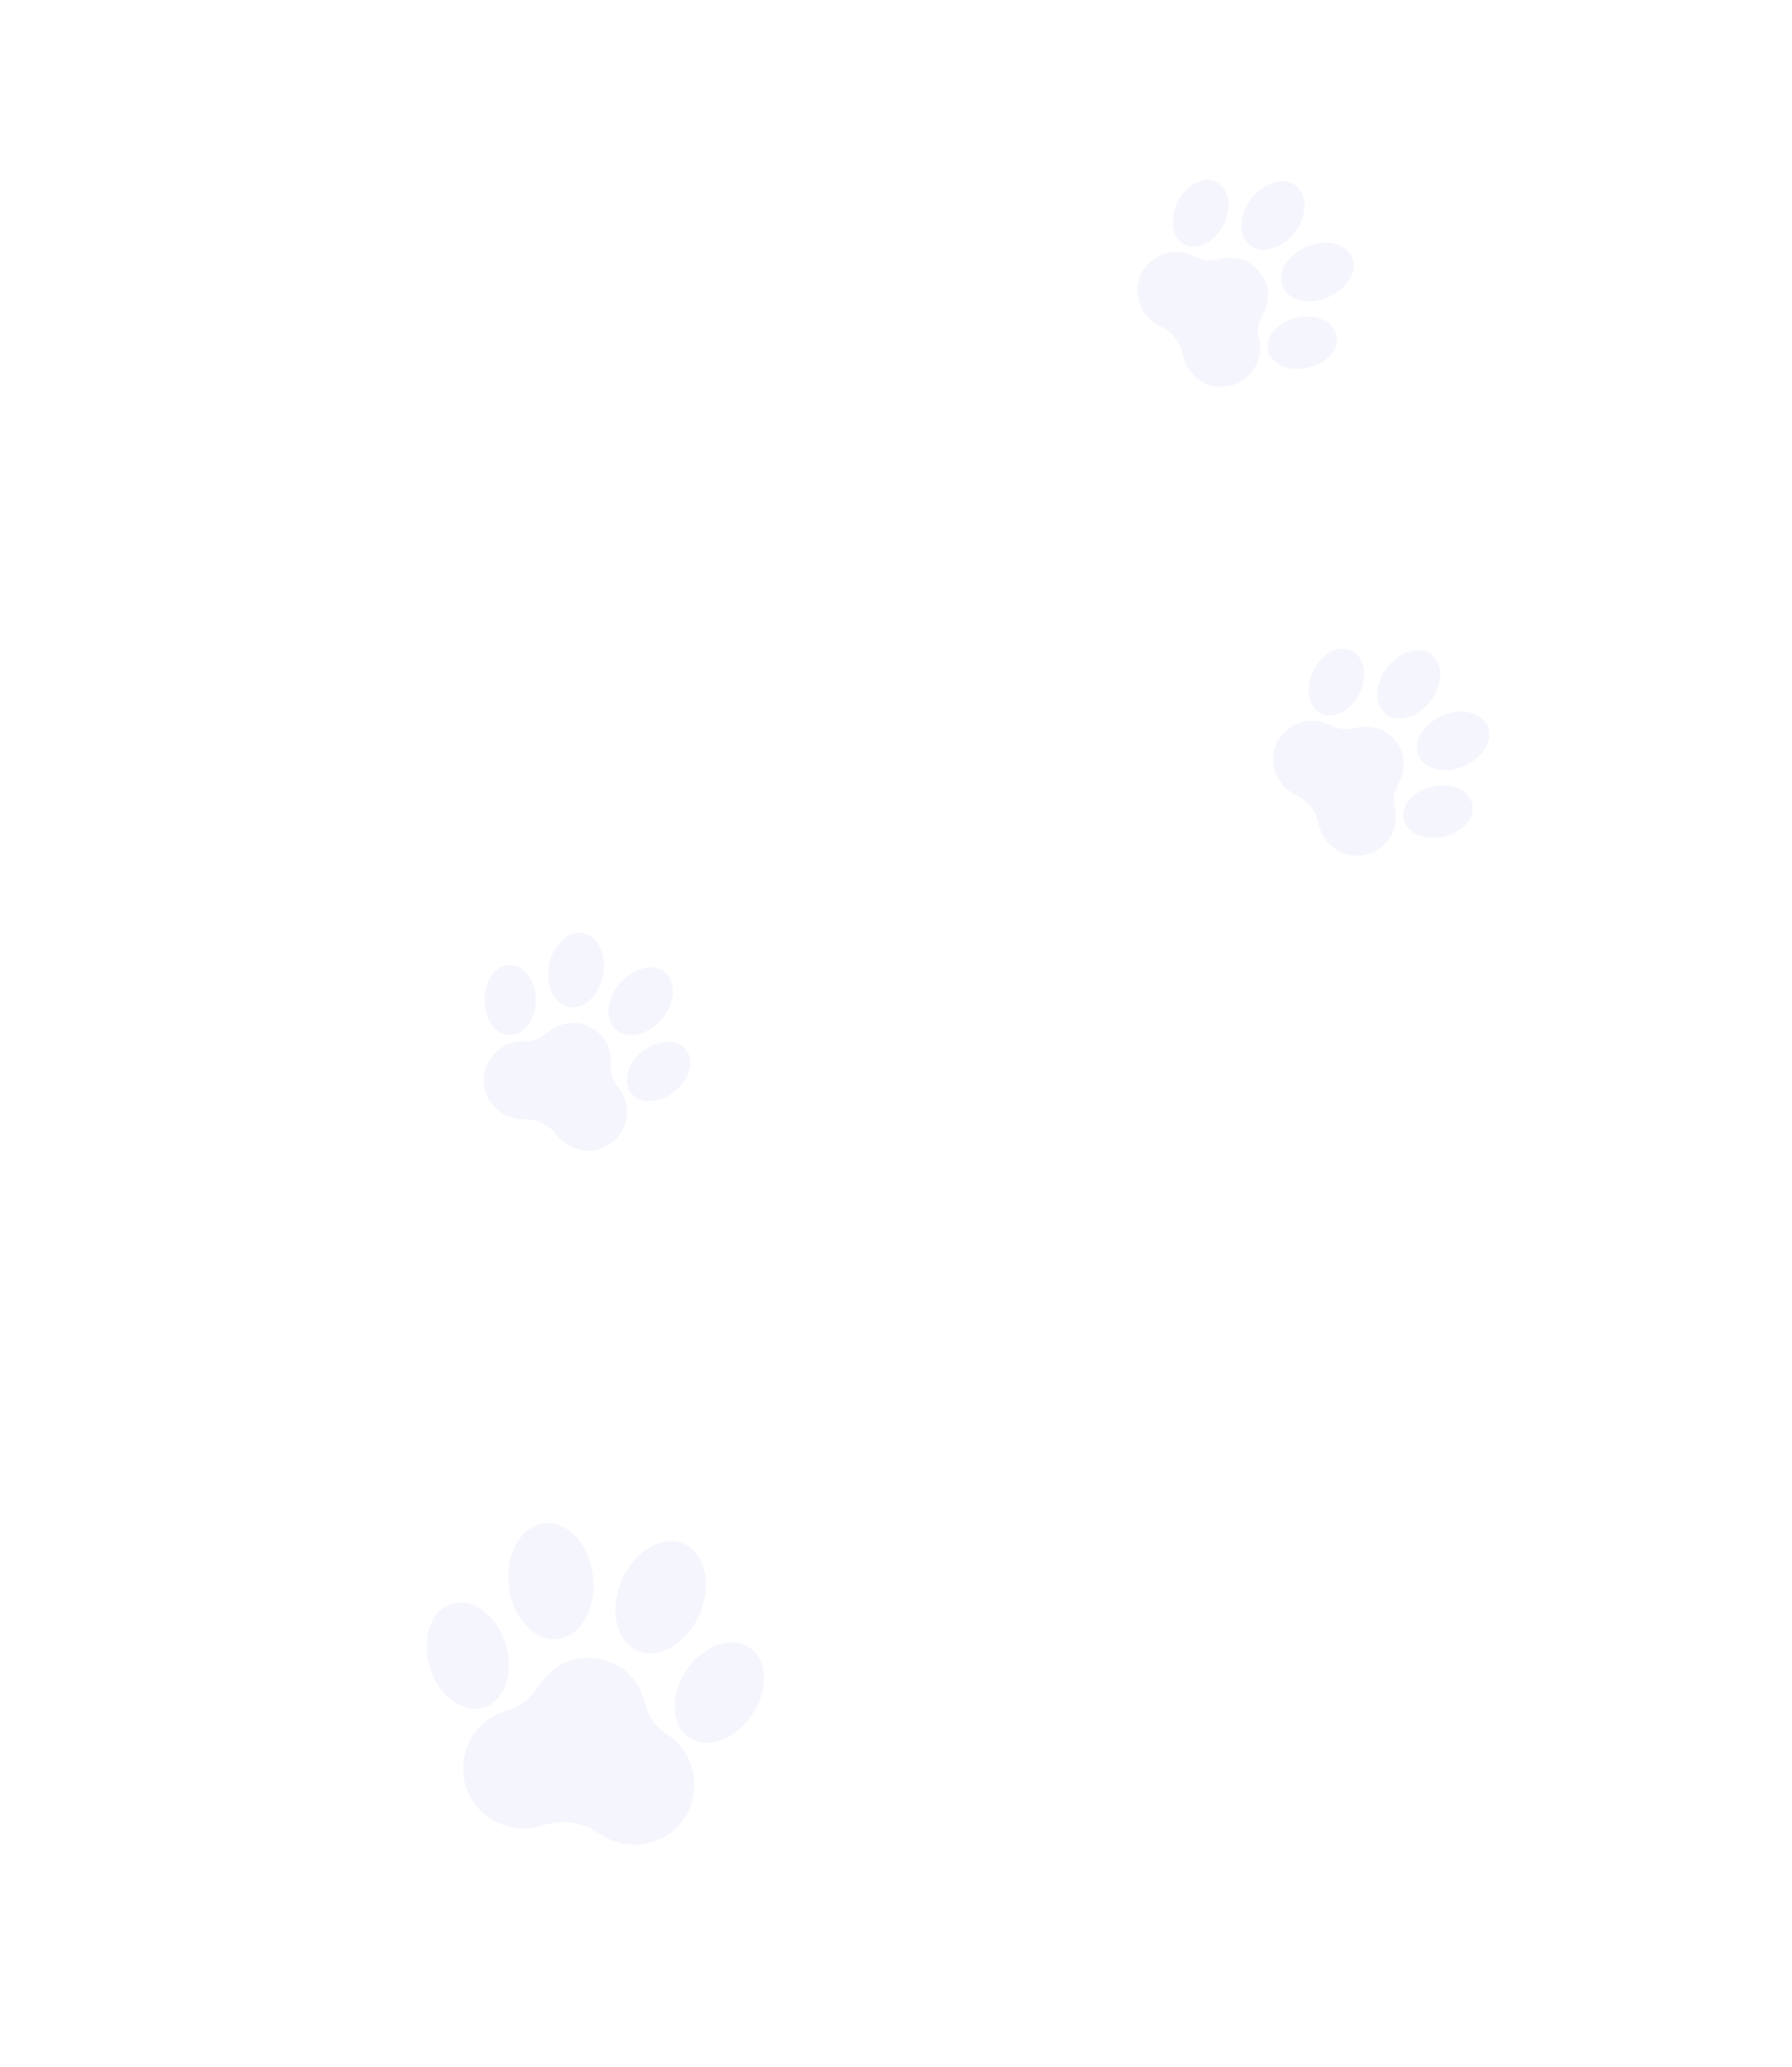 <?xml version="1.0" encoding="UTF-8"?> <svg xmlns="http://www.w3.org/2000/svg" width="183" height="211" viewBox="0 0 183 211" fill="none"><g opacity="0.05"><path d="M76.516 168.198C75.575 167.577 74.365 167.505 73.116 167.995C71.956 168.456 70.878 169.37 70.083 170.557C69.293 171.751 68.868 173.097 68.891 174.347C68.922 175.689 69.453 176.776 70.393 177.403C70.79 177.664 71.222 177.825 71.689 177.894C72.348 177.99 73.063 177.898 73.799 177.606C74.959 177.145 76.037 176.238 76.826 175.044C77.621 173.857 78.046 172.511 78.016 171.26C77.993 169.912 77.456 168.825 76.516 168.198ZM65.164 168.543C65.421 168.658 65.697 168.733 65.972 168.773C66.871 168.904 67.845 168.668 68.772 168.075C69.913 167.359 70.869 166.175 71.466 164.757C72.063 163.338 72.238 161.83 71.959 160.507C71.665 159.099 70.889 158.061 69.772 157.589C67.577 156.667 64.746 158.361 63.469 161.383C62.178 164.451 62.923 167.599 65.164 168.543ZM50.035 185.65C51.643 186.705 53.632 186.96 55.493 186.356C57.427 185.728 59.487 186.029 61.158 187.184C61.993 187.761 62.93 188.122 63.898 188.263C64.791 188.394 65.711 188.332 66.597 188.069C67.528 187.791 68.377 187.293 69.073 186.617C69.768 185.94 70.29 185.106 70.593 184.184C71.033 182.88 71.022 181.466 70.563 180.167C70.103 178.868 69.221 177.76 68.057 177.02C67.016 176.364 66.263 175.315 65.943 174.078C65.454 172.171 64.174 169.813 60.906 169.336L60.837 169.326C58.41 168.992 56.314 170.059 54.77 172.404C54.041 173.523 52.995 174.309 51.828 174.622C49.063 175.367 47.198 177.896 47.294 180.782C47.36 182.759 48.388 184.576 50.035 185.65ZM51.704 171.837C52.079 170.645 52.058 169.234 51.632 167.863C50.713 164.899 48.301 163.097 46.13 163.76C43.965 164.432 42.981 167.272 43.9 170.235C44.326 171.607 45.096 172.784 46.085 173.559C46.702 174.048 47.367 174.342 48.02 174.437C48.487 174.505 48.954 174.475 49.401 174.338C50.48 174.005 51.302 173.116 51.704 171.837ZM56.105 167.325C56.373 167.364 56.645 167.376 56.924 167.34C59.295 167.084 60.928 164.219 60.564 160.958C60.2 157.697 57.971 155.264 55.592 155.519C53.726 155.722 52.314 157.54 51.976 159.886C51.883 160.531 51.869 161.208 51.951 161.907C52.271 164.79 54.052 167.025 56.105 167.325Z" fill="#2A49CA"></path></g><g opacity="0.05" clip-path="url(#clip0_2054_1605)"><path d="M70.031 107.138C69.569 106.573 68.836 106.295 67.969 106.356C67.163 106.416 66.32 106.771 65.599 107.349C64.879 107.934 64.356 108.682 64.128 109.458C63.887 110.292 64.004 111.065 64.464 111.634C64.659 111.872 64.895 112.055 65.17 112.187C65.558 112.374 66.018 112.456 66.529 112.418C67.335 112.358 68.177 112.007 68.896 111.422C69.617 110.844 70.141 110.096 70.364 109.318C70.611 108.482 70.49 107.707 70.031 107.138ZM62.949 105.155C63.086 105.275 63.242 105.375 63.404 105.453C63.934 105.708 64.582 105.751 65.269 105.564C66.113 105.343 66.933 104.798 67.577 104.038C68.221 103.278 68.621 102.381 68.705 101.511C68.796 100.585 68.518 99.794 67.919 99.287C66.742 98.293 64.664 98.791 63.289 100.409C61.897 102.052 61.748 104.139 62.949 105.155ZM50.287 112.785C51.076 113.746 52.256 114.289 53.523 114.276C54.84 114.263 56.054 114.847 56.863 115.883C57.267 116.401 57.776 116.804 58.347 117.079C58.873 117.332 59.454 117.472 60.052 117.481C60.681 117.49 61.302 117.347 61.863 117.064C62.424 116.781 62.908 116.367 63.274 115.857C63.798 115.138 64.066 114.263 64.033 113.372C64.001 112.482 63.67 111.627 63.095 110.946C62.579 110.339 62.316 109.547 62.359 108.721C62.426 107.45 62.092 105.747 60.165 104.821L60.124 104.801C58.689 104.126 57.188 104.379 55.779 105.527C55.112 106.077 54.313 106.359 53.532 106.326C51.679 106.251 50.037 107.451 49.537 109.25C49.194 110.483 49.477 111.804 50.287 112.785ZM53.994 104.584C54.457 103.921 54.717 103.046 54.72 102.117C54.726 100.111 53.585 98.532 52.115 98.522C50.648 98.517 49.489 100.079 49.483 102.086C49.48 103.015 49.728 103.89 50.189 104.56C50.475 104.981 50.83 105.291 51.214 105.476C51.489 105.608 51.784 105.68 52.087 105.681C52.818 105.685 53.498 105.296 53.994 104.584ZM57.588 102.651C57.746 102.727 57.912 102.787 58.091 102.818C59.606 103.119 61.17 101.668 61.577 99.585C61.983 97.502 61.078 95.569 59.558 95.266C58.366 95.031 57.141 95.88 56.478 97.262C56.295 97.642 56.156 98.057 56.071 98.504C55.71 100.345 56.378 102.069 57.588 102.651Z" fill="#2A49CA"></path></g><g opacity="0.05" clip-path="url(#clip1_2054_1605)"><path d="M150.348 82.075C150.184 81.365 149.648 80.792 148.843 80.464C148.092 80.162 147.178 80.108 146.274 80.308C145.37 80.515 144.569 80.954 144.022 81.549C143.437 82.191 143.201 82.935 143.362 83.648C143.431 83.947 143.563 84.215 143.751 84.456C144.018 84.795 144.394 85.07 144.87 85.262C145.621 85.564 146.532 85.621 147.436 85.414C148.339 85.214 149.14 84.774 149.685 84.176C150.276 83.535 150.509 82.787 150.348 82.075ZM144.865 77.173C144.934 77.341 145.03 77.499 145.141 77.641C145.505 78.103 146.067 78.427 146.768 78.563C147.623 78.738 148.601 78.61 149.515 78.213C150.429 77.816 151.185 77.189 151.645 76.447C152.136 75.656 152.235 74.825 151.921 74.106C151.303 72.696 149.217 72.225 147.268 73.069C145.291 73.928 144.234 75.732 144.865 77.173ZM130.12 78.424C130.404 79.634 131.224 80.641 132.367 81.188C133.556 81.758 134.389 82.817 134.657 84.102C134.791 84.745 135.07 85.331 135.461 85.829C135.822 86.288 136.282 86.67 136.815 86.942C137.376 87.227 137.997 87.373 138.626 87.367C139.255 87.361 139.872 87.204 140.427 86.908C141.216 86.495 141.842 85.828 142.207 85.016C142.571 84.204 142.652 83.292 142.436 82.427C142.241 81.656 142.355 80.829 142.758 80.108C143.38 78.999 143.833 77.325 142.511 75.644L142.484 75.609C141.493 74.371 140.033 73.934 138.26 74.342C137.418 74.54 136.576 74.441 135.888 74.067C134.258 73.182 132.252 73.533 131.008 74.925C130.156 75.879 129.827 77.187 130.12 78.424ZM137.074 72.71C137.783 72.32 138.403 71.65 138.816 70.819C139.708 69.023 139.381 67.105 138.066 66.447C136.749 65.795 135.018 66.684 134.126 68.48C133.713 69.311 133.549 70.205 133.667 71.008C133.738 71.512 133.919 71.946 134.183 72.282C134.372 72.522 134.604 72.716 134.876 72.852C135.531 73.177 136.314 73.128 137.074 72.71ZM141.156 72.563C141.264 72.701 141.387 72.827 141.534 72.935C142.762 73.873 144.808 73.262 146.093 71.575C147.379 69.888 147.42 67.755 146.189 66.814C145.222 66.076 143.747 66.296 142.54 67.243C142.209 67.503 141.9 67.813 141.626 68.176C140.488 69.667 140.326 71.507 141.156 72.563Z" fill="#2A49CA"></path></g><g opacity="0.05" clip-path="url(#clip2_2054_1605)"><path d="M136.485 34.206C136.321 33.495 135.785 32.922 134.98 32.595C134.229 32.293 133.314 32.239 132.411 32.439C131.507 32.646 130.706 33.085 130.159 33.68C129.573 34.322 129.337 35.066 129.498 35.779C129.568 36.078 129.699 36.346 129.888 36.586C130.154 36.925 130.531 37.201 131.007 37.393C131.757 37.695 132.668 37.751 133.573 37.545C134.476 37.345 135.277 36.905 135.821 36.307C136.413 35.666 136.646 34.918 136.485 34.206ZM131.001 29.304C131.071 29.472 131.167 29.63 131.278 29.772C131.642 30.234 132.204 30.558 132.904 30.694C133.76 30.868 134.737 30.741 135.651 30.344C136.566 29.947 137.322 29.32 137.781 28.577C138.272 27.787 138.372 26.956 138.058 26.237C137.44 24.827 135.353 24.356 133.404 25.2C131.428 26.058 130.371 27.863 131.001 29.304ZM116.257 30.555C116.541 31.765 117.361 32.772 118.504 33.319C119.693 33.889 120.525 34.948 120.794 36.233C120.928 36.875 121.207 37.462 121.598 37.96C121.959 38.419 122.419 38.801 122.952 39.073C123.513 39.358 124.134 39.504 124.763 39.498C125.392 39.492 126.009 39.334 126.563 39.039C127.352 38.625 127.979 37.959 128.344 37.147C128.708 36.334 128.789 35.423 128.573 34.558C128.377 33.787 128.492 32.96 128.895 32.239C129.517 31.13 129.969 29.456 128.648 27.775L128.62 27.74C127.63 26.501 126.169 26.065 124.397 26.473C123.555 26.671 122.713 26.572 122.025 26.198C120.394 25.313 118.389 25.664 117.145 27.056C116.292 28.01 115.963 29.318 116.257 30.555ZM123.211 24.84C123.919 24.45 124.54 23.781 124.953 22.95C125.845 21.154 125.518 19.236 124.202 18.578C122.886 17.926 121.155 18.815 120.263 20.61C119.85 21.442 119.685 22.336 119.804 23.139C119.875 23.643 120.056 24.077 120.32 24.413C120.509 24.653 120.741 24.847 121.013 24.982C121.668 25.308 122.451 25.259 123.211 24.84ZM127.293 24.694C127.401 24.832 127.523 24.958 127.67 25.066C128.898 26.004 130.944 25.393 132.23 23.706C133.516 22.018 133.556 19.886 132.326 18.944C131.359 18.207 129.884 18.427 128.677 19.373C128.345 19.634 128.036 19.944 127.763 20.307C126.625 21.798 126.463 23.638 127.293 24.694Z" fill="#2A49CA"></path></g><defs><clipPath id="clip0_2054_1605"><rect width="26.955" height="26.898" fill="white" transform="matrix(0.901 0.433 -0.433 0.902 53.057 88.379)"></rect></clipPath><clipPath id="clip1_2054_1605"><rect width="26.952" height="26.901" fill="white" transform="matrix(0.618 0.786 -0.787 0.617 143.395 57.772)"></rect></clipPath><clipPath id="clip2_2054_1605"><rect width="26.952" height="26.901" fill="white" transform="matrix(0.618 0.786 -0.787 0.617 129.531 9.903)"></rect></clipPath></defs></svg> 